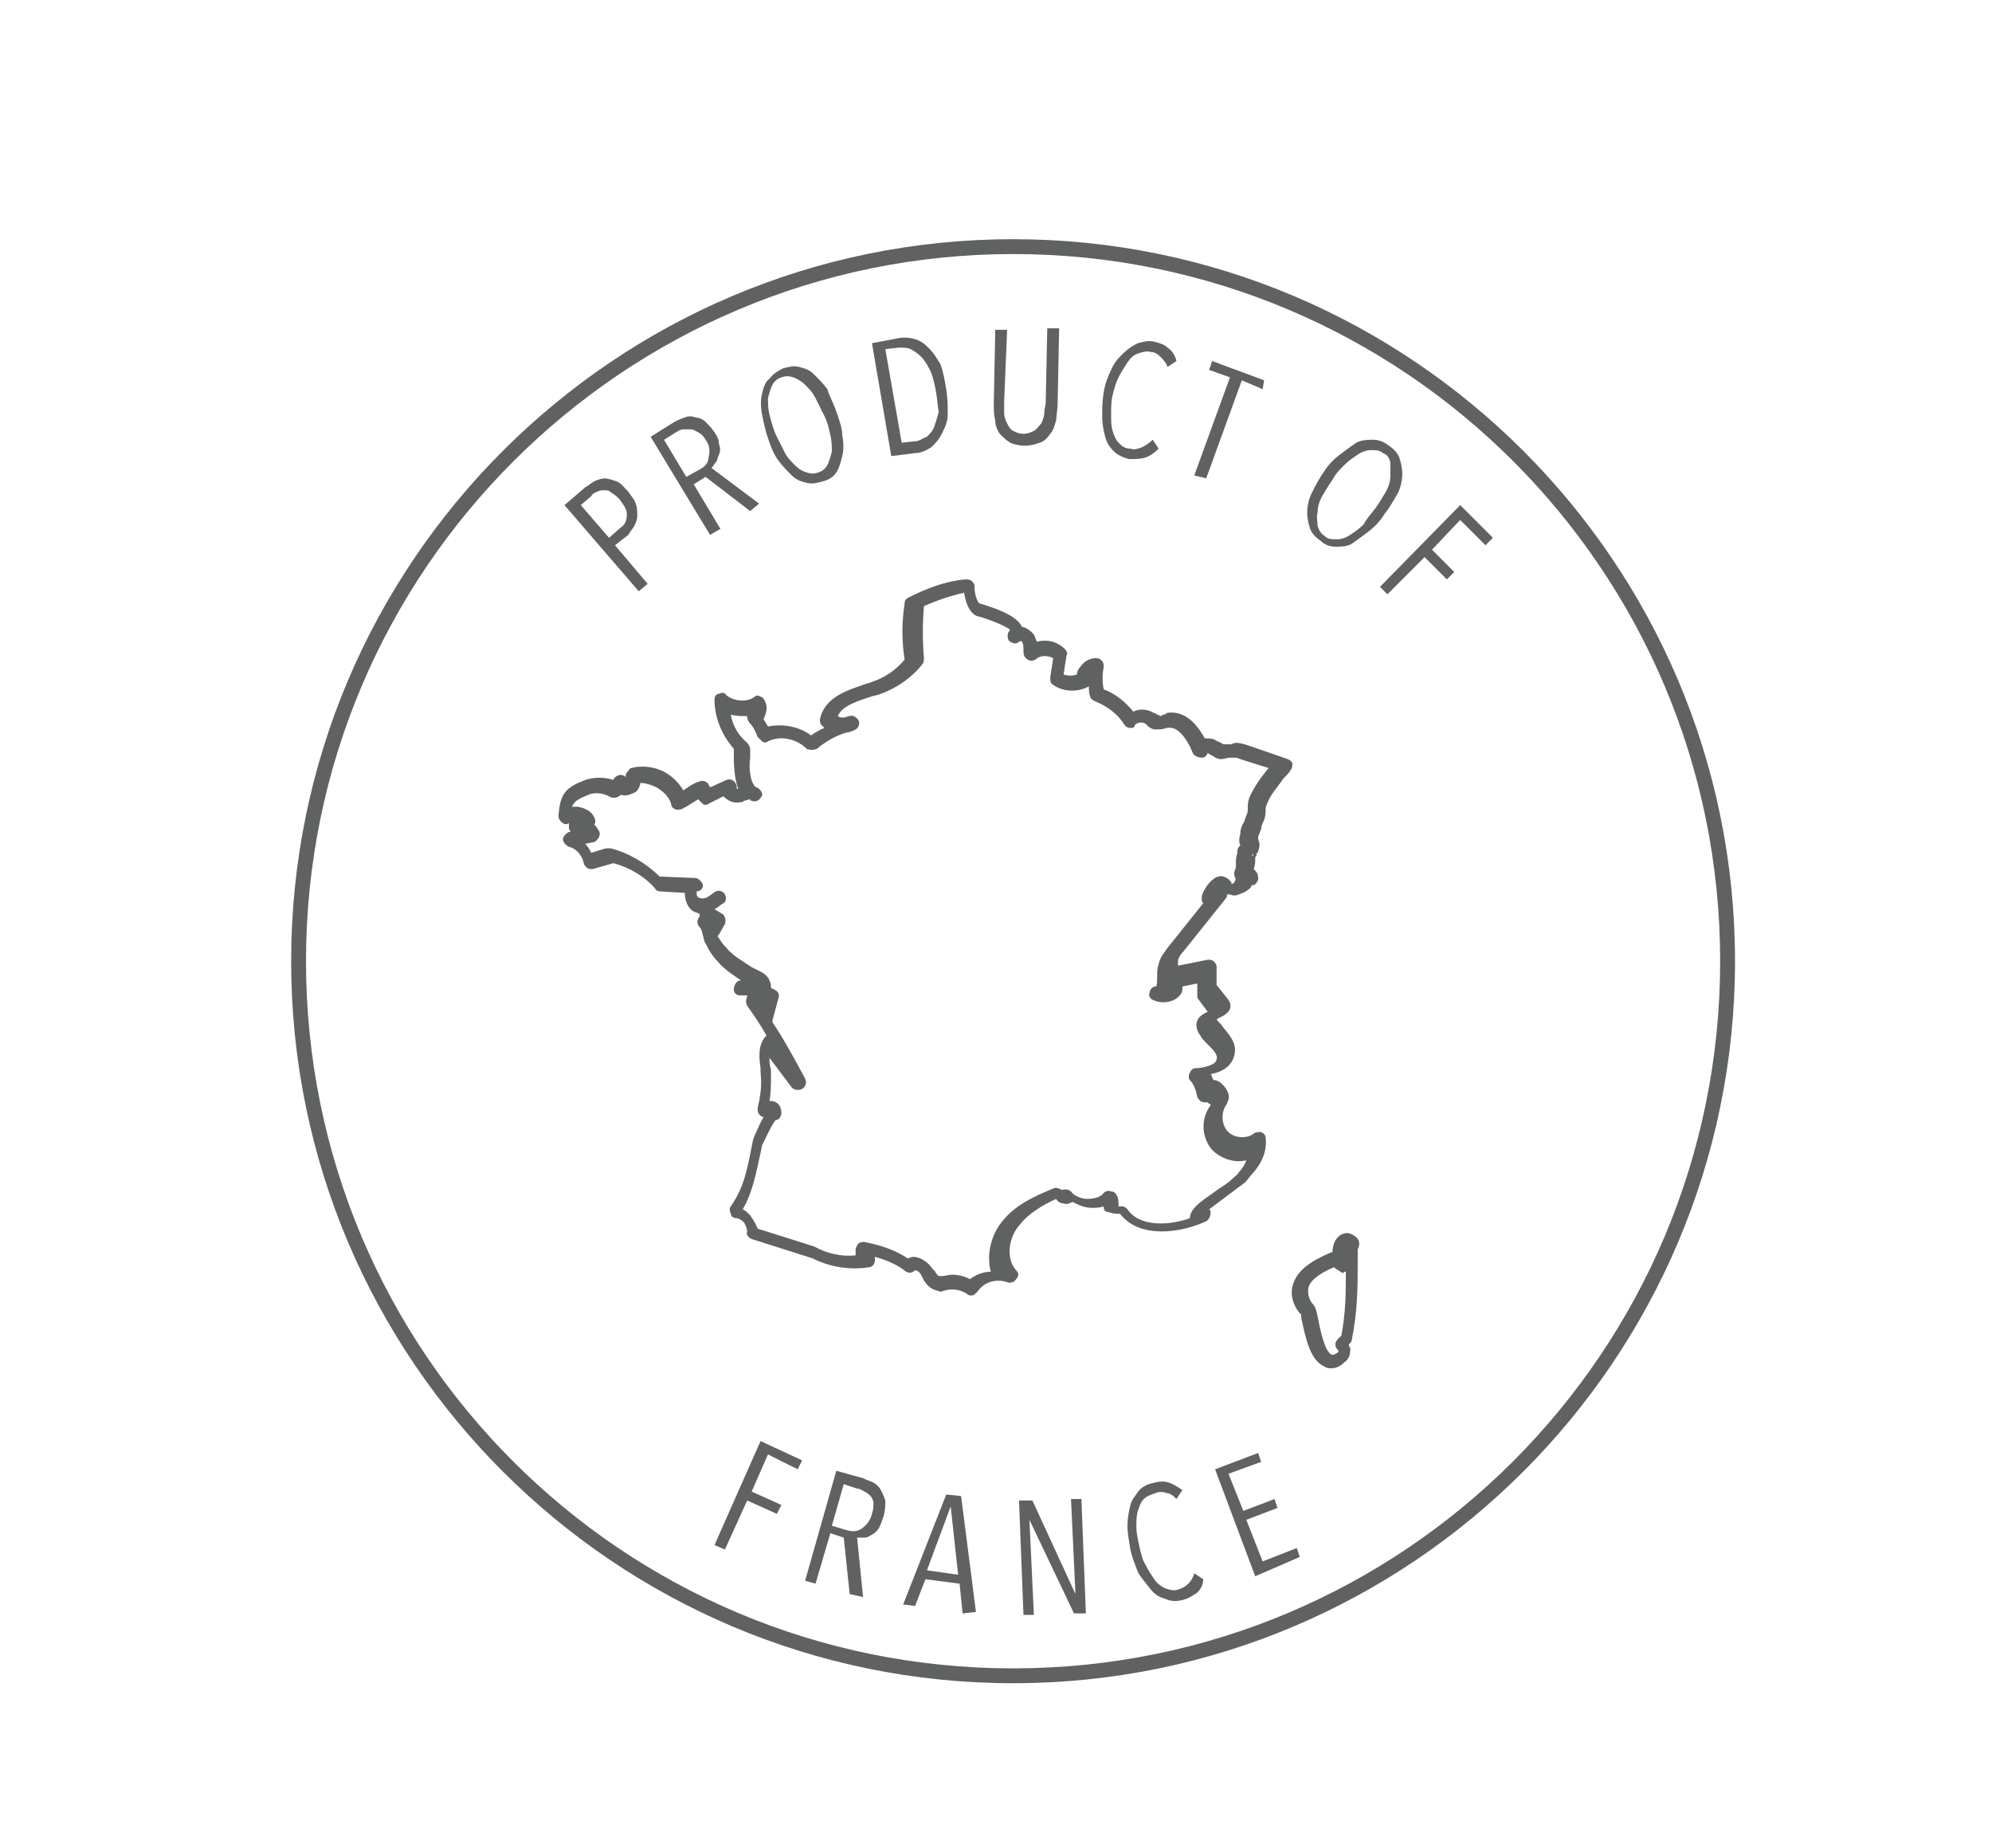 <?xml version="1.0" encoding="utf-8"?>
<!-- Generator: Adobe Illustrator 27.9.0, SVG Export Plug-In . SVG Version: 6.00 Build 0)  -->
<svg version="1.1" id="Layer_1" xmlns="http://www.w3.org/2000/svg" xmlns:xlink="http://www.w3.org/1999/xlink" x="0px" y="0px"
	 viewBox="0 0 134.1 124.4" style="enable-background:new 0 0 134.1 124.4;" xml:space="preserve">
<style type="text/css">
	.st0{fill:#606161;}
</style>
<g>
	<g>
		<path class="st0" d="M89.6,92.1c-0.1,0-0.3,0-0.4-0.1c-1-0.4-1.3-1.9-1.6-3.3c0-0.1,0-0.3-0.1-0.3c-0.5-0.6-0.7-1.4-0.4-2.1
			c0.3-0.8,1.1-1.4,2.5-2c0,0,0.1,0,0.1,0c0-0.5,0.2-1,0.6-1.2c0.2-0.1,0.5-0.2,0.9,0.1c0.3,0.2,0.4,0.5,0.2,0.9c0,0,0,0.1,0,0.1
			c0,0,0,0.1,0,0.1l0,0.5c0,1.8,0,3.4-0.4,5.4c0,0.1-0.1,0.2-0.2,0.3l0,0c0,0.1,0.1,0.2,0.1,0.3c0,0.4-0.1,0.7-0.4,0.9
			C90.2,92,89.9,92.1,89.6,92.1z M89.8,85.3c-1.2,0.5-1.6,1-1.7,1.3c-0.1,0.4,0,0.9,0.3,1.2c0.1,0.1,0.2,0.3,0.3,0.8
			c0.3,1.6,0.6,2.5,1,2.6c0.1,0,0.3-0.1,0.4-0.2l0-0.1c-0.1-0.1-0.2-0.2-0.2-0.4s0.1-0.3,0.2-0.4l0.2-0.2c0.3-1.6,0.3-2.9,0.3-4.3
			c-0.1,0-0.1,0-0.2,0.1C90.1,85.5,89.9,85.4,89.8,85.3z M91.4,84L91.4,84L91.4,84z"/>
		<path class="st0" d="M65.4,87.2c-0.1,0-0.2,0-0.3-0.1c-0.4-0.3-1.1-0.4-1.6-0.2c-0.1,0-0.2,0.1-0.3,0c-0.6-0.1-0.9-0.5-1.1-0.9
			l-0.1-0.2c-0.1-0.2-0.3-0.3-0.4-0.3c-0.2,0.2-0.4,0.2-0.6,0.1c-0.6-0.5-1.4-0.8-2.1-1l0,0.2c0,0.3-0.2,0.5-0.4,0.5
			c-1.3,0.2-2.6,0-3.8-0.6l-4.1-1.3c-0.2-0.1-0.4-0.3-0.3-0.5c0-0.2-0.1-0.4-0.2-0.6c-0.2-0.2-0.4-0.3-0.5-0.3c0,0,0,0,0,0
			c-0.2,0-0.4-0.1-0.4-0.3c-0.1-0.2-0.1-0.4,0-0.5c0.9-1.3,1.1-2.5,1.4-4l0.1-0.5c0,0,0.3-0.8,0.7-1.5c-0.3-0.1-0.4-0.3-0.4-0.6
			c0,0,0,0,0,0c0.2-0.8,0.3-1.6,0.2-2.4l0-0.3c-0.1-0.7-0.2-1.6,0.4-2.2c-0.4-0.7-0.8-1.3-1.3-2c-0.1-0.2-0.1-0.4,0-0.6
			c0,0,0,0,0-0.1L49.7,67c-0.2-0.1-0.3-0.2-0.3-0.4c0-0.2,0.1-0.4,0.2-0.5c0.1-0.1,0.2-0.1,0.3-0.1c-0.6-0.4-1.2-0.8-1.6-1.3
			c-0.4-0.4-0.6-0.8-0.8-1.2c-0.1-0.1-0.1-0.3-0.2-0.6c0-0.1-0.1-0.4-0.2-0.5c-0.2-0.2-0.2-0.5,0-0.7c0-0.1,0-0.2,0-0.2
			c-0.1,0-0.2-0.1-0.3-0.1c-0.5-0.2-0.7-0.8-0.7-1.3c0,0,0,0,0,0l-1.7-0.1c-0.1,0-0.3-0.1-0.3-0.2c-0.7-0.8-1.7-1.4-2.8-1.7
			l-1.4,0.4c-0.1,0-0.3,0-0.4-0.1c-0.1-0.1-0.2-0.2-0.2-0.3c-0.1-0.5-0.5-1-1-1.1c-0.2-0.1-0.4-0.3-0.4-0.5c0-0.2,0.2-0.4,0.4-0.5
			l0.1,0c0,0,0-0.1-0.1-0.2c0-0.1,0-0.2,0-0.4c-0.1,0.1-0.3,0.1-0.4,0c-0.2-0.1-0.3-0.3-0.3-0.5c0.1-1.5,0.5-1.9,1.8-2.4
			c0.6-0.2,1.3-0.2,1.9,0c0-0.1,0.1-0.2,0.3-0.3c0.2-0.1,0.5,0,0.6,0.2c-0.1-0.1-0.1-0.3,0-0.4c0.1-0.1,0.2-0.3,0.3-0.3
			c0.7-0.2,1.6-0.1,2.3,0.3c0.5,0.3,0.9,0.7,1.2,1.2c0.3-0.2,0.7-0.5,1.1-0.6c0.2-0.1,0.5,0,0.6,0.2c0,0.1,0.1,0.1,0.1,0.2l1.1-0.5
			c0.2-0.1,0.5,0,0.6,0.2c0.1,0.1,0.1,0.3,0.1,0.4c0,0,0,0,0,0c0,0,0.1,0,0.1,0c-0.2-0.5-0.3-1.3-0.3-2.2l0-0.5
			c-0.8-0.9-1.3-2.1-1.3-3.3c0-0.2,0.1-0.4,0.3-0.4c0.2-0.1,0.4-0.1,0.5,0.1c0.5,0.4,1.4,0.5,1.9,0.1c0.1-0.1,0.3-0.1,0.4,0
			c0.1,0,0.2,0.1,0.3,0.3c0.2,0.4,0.1,0.8-0.1,1.2c0.1,0.2,0.2,0.3,0.3,0.5c1-0.2,2.1,0,2.9,0.6c0.3-0.2,0.6-0.4,0.9-0.5
			c-0.1-0.1-0.1-0.1-0.2-0.2c-0.1-0.1-0.1-0.2-0.1-0.4c0.3-1.4,1.7-1.9,2.9-2.3c0.2-0.1,0.4-0.1,0.6-0.2c0.9-0.3,1.6-0.8,2.2-1.5
			c-0.2-1.3-0.2-2.5,0-3.8c0-0.2,0.1-0.3,0.3-0.4c1.2-0.6,2.5-1.1,3.8-1.2c0.1,0,0.3,0,0.4,0.1c0.1,0.1,0.2,0.2,0.2,0.3
			c0,0.5,0.1,0.9,0.3,1.2c0.6,0.2,2.5,0.7,2.9,1.6c0.2,0,0.5,0.2,0.7,0.4c0.2,0.2,0.2,0.4,0.3,0.6c0.7-0.2,1.4,0,1.9,0.5
			c0.1,0.1,0.2,0.3,0.1,0.4l-0.2,1.3c0.3,0.1,0.6,0.1,0.9,0c0-0.2,0.1-0.4,0.3-0.6c0.2-0.3,0.6-0.5,1-0.5c0.2,0,0.3,0.1,0.4,0.2
			c0.1,0.1,0.1,0.3,0.1,0.4c-0.1,0.5-0.1,1,0,1.5c0.8,0.3,1.4,0.8,2,1.5c0.4-0.2,0.9-0.2,1.4,0.1c0.1,0,0.2,0.1,0.2,0.1
			c0.1,0,0.2,0.1,0.2,0.1c0,0,0.1,0,0.2-0.1c0.1,0,0.2,0,0.2-0.1c1-0.2,1.9,0.4,2.6,1.7c0.2,0,0.5,0,0.7,0.1
			c0.1,0.1,0.2,0.1,0.4,0.2c0.1,0.1,0.2,0.1,0.3,0.1c0.1,0,0.2,0,0.3,0c0.1,0,0.3-0.1,0.4-0.1c0.3,0,0.6,0.1,0.9,0.2l2.6,0.9
			c0.2,0.1,0.3,0.2,0.3,0.3s0,0.3-0.1,0.4c-0.1,0.2-0.3,0.4-0.5,0.6c-0.4,0.6-0.9,1.1-1.1,1.7c-0.1,0.2-0.1,0.3-0.1,0.4
			c0,0.2,0,0.4-0.1,0.7c-0.1,0.2-0.2,0.4-0.2,0.6c-0.1,0.2-0.1,0.3-0.2,0.5c0,0.2,0,0.2,0,0.2c0.2,0.4,0,0.7,0,0.8
			c0,0.1-0.1,0.1-0.1,0.1c0,0.1,0,0.2-0.1,0.3c0,0,0,0.1,0,0.1c0,0.2,0,0.4-0.1,0.7c0,0,0,0,0,0c0,0,0.1,0.1,0.1,0.1
			c0.2,0.2,0.2,0.4,0.2,0.6c-0.1,0.3-0.3,0.4-0.4,0.4c0,0,0-0.1,0-0.2c0,0.2-0.1,0.4-0.3,0.5c-0.1,0.1-0.3,0.2-0.6,0.3
			c-0.2,0.1-0.4,0.1-0.6,0c-0.1,0-0.1,0-0.2,0c0,0.1,0,0.2-0.1,0.3l-2.8,3.5c-0.2,0.2-0.4,0.5-0.4,0.7c0,0.1,0,0.2,0,0.3l2-0.4
			c0.1,0,0.3,0,0.4,0.1c0.1,0.1,0.2,0.2,0.2,0.4l0,1.2l0.8,1c0,0.1,0.1,0.1,0.1,0.2c0.2,0.6-0.5,0.9-0.7,1c-0.1,0-0.1,0.1-0.2,0.1
			c0,0,0,0,0,0c0.1,0.2,0.3,0.3,0.4,0.5c0.4,0.5,1,1.1,0.8,1.9c-0.1,0.5-0.5,1.1-1.6,1.3c0.1,0.1,0.1,0.3,0.2,0.4
			c0.2,0,0.4,0.1,0.6,0.3c0.3,0.3,0.5,0.7,0.4,1c0,0.1-0.1,0.2-0.1,0.3c-0.4,0.5-0.4,1.3,0,1.8c0.4,0.5,1.3,0.6,1.8,0.2
			c0.1-0.1,0.3-0.1,0.5-0.1c0.2,0.1,0.3,0.2,0.3,0.4c0.1,0.8-0.2,1.6-0.8,2.3l0,0c-0.2,0.2-0.4,0.5-0.6,0.7
			c-0.4,0.3-0.8,0.6-1.2,0.9c-0.4,0.3-0.8,0.6-1.2,0.9c0,0,0,0,0,0c0.1,0.1,0.1,0.1,0.1,0.2c0,0.2-0.1,0.5-0.3,0.6
			c-1.7,0.8-4.5,1.2-5.8-0.5c-0.2,0-0.5,0-0.7-0.1c-0.2,0-0.4-0.1-0.4-0.3c0,0,0-0.1,0-0.1c-0.3,0.1-0.5,0.1-0.8,0.1
			c-0.5,0-0.9-0.2-1.3-0.4c-0.2,0.1-0.4,0.2-0.6,0.1c-0.2,0-0.4-0.1-0.5-0.3c-0.9,0.4-1.9,1-2.5,1.8c-0.7,0.8-0.9,2.2-0.2,3
			c0.2,0.2,0.2,0.4,0,0.6c-0.1,0.2-0.4,0.3-0.6,0.2c-0.6-0.2-1.3-0.1-1.8,0.4C65.6,87.2,65.5,87.2,65.4,87.2z M64.1,85.8
			c0.4,0,0.8,0.1,1.2,0.3c0.4-0.3,0.9-0.5,1.4-0.5c-0.3-1.1,0-2.4,0.7-3.3c0.9-1.2,2.3-1.8,3.5-2.3c0.2-0.1,0.4,0,0.6,0.1
			c0.2-0.1,0.5,0,0.6,0.1c0.2,0.3,0.7,0.5,1.1,0.5c0.4,0,0.9-0.1,1.1-0.4c0.1-0.1,0.3-0.2,0.5-0.1c0.2,0,0.3,0.1,0.4,0.3
			c0.1,0.2,0.1,0.4,0.1,0.7c0.1,0,0.1,0,0.2,0c0.2,0,0.3,0.1,0.4,0.2c0.8,1.2,2.8,1.1,4.2,0.6c0-0.3,0.2-0.6,0.4-0.8
			c0.4-0.4,0.9-0.7,1.3-1c0.4-0.3,0.8-0.5,1.1-0.8c0.2-0.2,0.4-0.3,0.5-0.5c0,0,0,0,0,0c0.2-0.2,0.4-0.5,0.5-0.8
			c-0.8,0.2-1.7-0.1-2.3-0.7c-0.7-0.8-0.8-2.1-0.1-3c0,0,0-0.1-0.1-0.1c-0.1-0.1-0.1-0.1-0.2-0.1c-0.1,0-0.3,0-0.4-0.1
			c-0.1-0.1-0.2-0.2-0.2-0.3c-0.1-0.4-0.2-0.8-0.5-1.1c-0.1-0.1-0.1-0.3,0-0.5c0.1-0.2,0.2-0.3,0.4-0.3c0.4,0,1.4-0.2,1.4-0.6
			c0.1-0.3-0.2-0.6-0.6-1c-0.2-0.2-0.4-0.4-0.5-0.6c-0.3-0.4-0.3-0.8-0.2-1c0.1-0.3,0.5-0.5,0.7-0.6l-0.6-0.8
			c-0.1-0.1-0.1-0.2-0.1-0.3l0-0.8l-1,0.2l0,0.1c0,0.1,0,0.3-0.1,0.4c-0.4,0.6-1.3,0.7-1.9,0.4c-0.2-0.1-0.3-0.3-0.2-0.5
			c0-0.2,0.2-0.4,0.4-0.4c0.1,0,0.1-0.4,0.1-0.7c0-0.3,0-0.5,0.1-0.8c0.1-0.5,0.4-0.8,0.6-1.1l2.4-3c-0.1-0.1-0.1-0.2-0.1-0.4
			c0-0.3,0.5-1.2,1.1-1.4c0.3-0.1,0.7,0.1,0.9,0.4c0,0,0,0.1,0,0.1c0.1,0,0.2-0.1,0.2-0.1c0-0.1,0.1-0.2,0.1-0.2
			c-0.1-0.2-0.2-0.4,0-0.8c0-0.1,0-0.1,0-0.3c0-0.2,0-0.4,0.1-0.7c0,0,0,0,0,0c0,0,0-0.1,0-0.1c0-0.2,0.1-0.3,0.2-0.4
			c-0.1-0.2-0.1-0.4,0-0.8c0-0.3,0.1-0.5,0.2-0.7c0.1-0.1,0.1-0.3,0.2-0.5c0.1-0.2,0.1-0.3,0.1-0.5c0-0.2,0-0.4,0.1-0.7
			c0.3-0.7,0.8-1.4,1.3-2c0,0,0,0,0,0l-1.9-0.6c-0.2-0.1-0.3-0.1-0.5-0.1c-0.1,0-0.2,0-0.2,0c-0.2,0-0.4,0.1-0.6,0.1
			c-0.3,0-0.5-0.2-0.7-0.3c-0.1,0-0.1-0.1-0.2-0.1c0,0,0,0,0,0c-0.1,0.2-0.2,0.3-0.4,0.3c-0.2,0-0.5-0.1-0.6-0.3
			c-0.1-0.3-0.8-1.9-1.7-1.7c-0.1,0-0.1,0-0.1,0c-0.2,0.1-0.4,0.1-0.7,0.1c-0.3,0-0.5-0.2-0.6-0.3c0,0-0.1-0.1-0.1-0.1
			c-0.2-0.1-0.5-0.1-0.7,0.1C76.4,49,76.2,49,76.1,49c-0.2,0-0.3-0.1-0.4-0.2c-0.4-0.7-1.2-1.3-2-1.6c-0.2-0.1-0.3-0.2-0.3-0.3
			c-0.1-0.2-0.1-0.5-0.1-0.7c-0.7,0.4-1.7,0.4-2.4-0.1c-0.2-0.1-0.2-0.3-0.2-0.5l0.2-1.3c-0.4-0.2-0.9-0.2-1.2,0.1
			c-0.2,0.1-0.4,0.1-0.5,0c-0.2-0.1-0.3-0.3-0.3-0.5c0-0.3,0-0.6-0.1-0.7c-0.1-0.1-0.2,0-0.2,0c-0.2,0.2-0.5,0.1-0.7-0.1
			c-0.1-0.2-0.1-0.5,0.1-0.7c-0.3-0.3-1.7-0.8-2.1-0.9c-0.1,0-0.3-0.1-0.4-0.2c0,0,0,0,0,0l0,0l0,0c-0.4-0.4-0.5-0.9-0.6-1.4
			c-0.9,0.2-1.8,0.5-2.7,0.9c-0.1,1.2-0.1,2.3,0,3.5c0,0.1,0,0.3-0.1,0.4c-0.7,0.9-1.7,1.6-2.8,2c-0.2,0.1-0.4,0.1-0.7,0.2
			c-0.9,0.3-1.9,0.6-2.2,1.3c0.1,0.1,0.3,0.1,0.4,0.1c0.1,0,0.3-0.1,0.4-0.1c0.2-0.1,0.5,0.1,0.6,0.3c0.1,0.2,0,0.5-0.2,0.6
			c-0.2,0.1-0.4,0.2-0.6,0.2c-0.7,0.2-1.4,0.6-2,1.1c-0.2,0.1-0.5,0.1-0.7,0c-0.7-0.7-1.8-0.9-2.6-0.5c-0.1,0.1-0.3,0.1-0.4,0
			c-0.1-0.1-0.2-0.2-0.3-0.3c-0.1-0.3-0.3-0.7-0.5-0.9c-0.1-0.1-0.2-0.3-0.2-0.4c0,0,0-0.1,0-0.1c-0.4,0-0.8,0-1.1-0.1
			c0.1,0.7,0.5,1.4,1.1,1.9c0.1,0.1,0.2,0.3,0.2,0.4L50.5,51c-0.1,0.7,0,1.7,0.4,2c0.1,0,0.2,0.1,0.2,0.1c0.2,0.2,0.3,0.4,0.1,0.6
			c-0.1,0.2-0.4,0.3-0.6,0.2c0,0-0.1,0-0.1-0.1c-0.1,0-0.3,0.1-0.4,0.1C50,54,49.9,54,49.8,54c-0.4,0.1-0.8-0.1-1.1-0.4l-1,0.5
			c-0.1,0.1-0.3,0.1-0.4,0c-0.1-0.1-0.2-0.2-0.3-0.3c0,0,0,0,0,0c-0.3,0.2-0.5,0.3-0.8,0.5l-0.2,0.1c-0.1,0.1-0.3,0.1-0.5,0.1
			c-0.2-0.1-0.3-0.2-0.3-0.3c-0.1-0.5-0.5-0.9-1-1.2c-0.4-0.2-0.8-0.3-1.1-0.3c0,0,0,0.1,0,0.1c-0.1,0.3-0.2,0.5-0.5,0.6
			c-0.2,0.1-0.5,0.2-0.8,0.1h0c-0.1,0.1-0.3,0.2-0.4,0.2c-0.1,0-0.3,0-0.4-0.1c-0.4-0.2-0.9-0.3-1.4-0.1c-0.7,0.3-0.9,0.4-1.1,0.8
			c0.1,0,0.2,0,0.4,0c0.5,0.1,0.9,0.3,1.1,0.7c0.1,0.2,0.1,0.4,0,0.5c0.1,0.1,0.2,0.2,0.3,0.4c0.1,0.1,0.1,0.3,0,0.5
			c-0.1,0.1-0.2,0.3-0.4,0.3l-0.5,0.1c0.2,0.2,0.3,0.4,0.4,0.6l1-0.3c0.1,0,0.2,0,0.3,0c1.2,0.3,2.4,1,3.3,1.9l2.4,0.1
			c0.2,0,0.4,0.2,0.5,0.4s-0.1,0.5-0.4,0.5c0,0,0,0.1,0,0.2c0,0.1,0.1,0.2,0.1,0.2c0.2,0.1,0.4,0.1,0.6,0c0.2-0.1,0.4-0.3,0.6-0.4
			c0.2-0.1,0.5,0,0.6,0.2c0.1,0.2,0.1,0.5-0.1,0.6c-0.2,0.1-0.4,0.3-0.6,0.4c0,0,0,0,0,0l0.5,0.3c0.2,0.1,0.3,0.4,0.2,0.7l-0.4,0.7
			c0,0-0.1,0.1-0.1,0.1c0.2,0.3,0.3,0.5,0.6,0.8c0.4,0.5,1.1,0.9,1.7,1.3c0.2,0.1,0.4,0.2,0.6,0.3c0.2,0.1,0.5,0.3,0.6,0.6
			c0.1,0.2,0.1,0.3,0.1,0.5l0.2,0.1c0.3,0.1,0.4,0.4,0.3,0.6L52,68.7c0,0,0,0.1,0,0.1c0.8,1.2,1.5,2.5,2.2,3.8
			c0.1,0.2,0.1,0.5-0.2,0.7c-0.2,0.1-0.5,0.1-0.7-0.1l-1.5-2c0,0.2,0,0.5,0.1,0.8l0,0.4c0,0.6,0,1.2-0.1,1.7c0.5,0,0.8,0.3,0.8,0.8
			c0,0.3-0.2,0.5-0.4,0.5c-0.3,0.4-0.8,1.5-0.9,1.7l-0.1,0.5c-0.3,1.3-0.5,2.6-1.2,3.8c0.2,0.1,0.3,0.2,0.5,0.4
			c0.2,0.3,0.4,0.6,0.5,0.9l3.8,1.2c0.9,0.5,1.9,0.7,2.8,0.6l0-0.4c0-0.1,0.1-0.3,0.2-0.4c0.1-0.1,0.3-0.1,0.4-0.1
			c1,0.2,2,0.5,2.9,1.1c0.1,0,0.2-0.1,0.4-0.1c0.4,0,0.9,0.3,1.2,0.7c0.1,0.1,0.1,0.2,0.2,0.2c0.1,0.2,0.2,0.4,0.4,0.4
			C63.6,85.9,63.9,85.8,64.1,85.8z M84.1,59.6C84.1,59.6,84.1,59.6,84.1,59.6C84.1,59.6,84.1,59.6,84.1,59.6z M84.1,59.5
			C84.1,59.6,84.1,59.6,84.1,59.5C84.1,59.6,84.1,59.6,84.1,59.5z M84.1,59.5C84.1,59.5,84.1,59.5,84.1,59.5
			C84.1,59.5,84.1,59.5,84.1,59.5z M84.1,59.5C84.1,59.5,84.1,59.5,84.1,59.5C84.1,59.5,84.1,59.5,84.1,59.5z M84.1,59.5L84.1,59.5
			L84.1,59.5z M84.3,57.5c0,0,0,0.1,0,0.1C84.4,57.6,84.4,57.5,84.3,57.5z M42.2,52.6L42.2,52.6L42.2,52.6z"/>
	</g>
	<path class="st0" d="M68.2,113.3c-26.8,0-48.6-21.8-48.6-48.6s21.8-48.6,48.6-48.6c26.8,0,48.6,21.8,48.6,48.6S95,113.3,68.2,113.3
		z M68.2,17.1c-26.2,0-47.6,21.3-47.6,47.6s21.3,47.6,47.6,47.6s47.6-21.3,47.6-47.6S94.5,17.1,68.2,17.1z"/>
	<g>
		<path class="st0" d="M51.7,97.9l-1.1,2.5l2,0.9l-0.3,0.6l-2-0.9l-1.5,3.3l-0.7-0.3l3.1-7l2.8,1.3l-0.3,0.6L51.7,97.9z"/>
		<path class="st0" d="M57.2,107.3l-0.4-3.8l-0.9-0.3l-1,3.4l-0.7-0.2l2.1-7.4l1.8,0.5c0.2,0.1,0.5,0.2,0.7,0.3
			c0.2,0.1,0.4,0.3,0.5,0.5c0.1,0.2,0.2,0.4,0.3,0.7c0,0.3,0,0.6-0.1,1c-0.1,0.3-0.2,0.6-0.3,0.8c-0.1,0.2-0.3,0.4-0.5,0.5
			c-0.2,0.1-0.3,0.2-0.5,0.2c-0.2,0-0.4,0-0.5,0l0.4,4L57.2,107.3z M58.7,101.9c0.1-0.3,0.1-0.5,0.1-0.7c0-0.2-0.1-0.4-0.2-0.5
			c-0.1-0.1-0.2-0.2-0.4-0.3s-0.3-0.2-0.5-0.2l-0.9-0.3l-0.8,2.8l1,0.3c0.4,0.1,0.7,0.1,1-0.1C58.4,102.6,58.6,102.3,58.7,101.9z"/>
		<path class="st0" d="M64.8,108.6l-0.2-2l-2.3-0.3l-0.7,1.8l-0.8-0.1l2.9-7.4l1,0.1l1,7.8L64.8,108.6z M64,101.4L64,101.4l-1.6,4.3
			l2.1,0.3L64,101.4z"/>
		<path class="st0" d="M72.3,108.6l-3-6.3l0,0l0.3,6.4l-0.7,0l-0.3-7.7l0.9,0l2.9,6.3l0,0l-0.3-6.4l0.7,0l0.3,7.7L72.3,108.6z"/>
		<path class="st0" d="M80.6,107.2c-0.3,0.2-0.6,0.4-1,0.5c-0.4,0.1-0.8,0.1-1.2-0.1c-0.4-0.1-0.7-0.3-1-0.7s-0.6-0.7-0.8-1.1
			c-0.2-0.5-0.4-1-0.5-1.5c-0.1-0.6-0.2-1.1-0.2-1.6c0-0.5,0.1-1,0.2-1.4c0.1-0.4,0.4-0.7,0.6-1c0.3-0.3,0.6-0.4,1-0.5
			c0.4-0.1,0.7-0.1,1,0c0.3,0.1,0.6,0.3,0.9,0.5l-0.4,0.6c-0.2-0.2-0.4-0.4-0.7-0.4c-0.2-0.1-0.5-0.1-0.7,0
			c-0.3,0.1-0.6,0.2-0.8,0.4c-0.2,0.2-0.3,0.5-0.4,0.8c-0.1,0.3-0.1,0.7-0.1,1.1c0,0.4,0.1,0.8,0.2,1.3c0.1,0.4,0.2,0.9,0.4,1.2
			c0.2,0.4,0.4,0.7,0.6,1c0.2,0.3,0.5,0.5,0.7,0.6c0.3,0.1,0.6,0.2,0.9,0.1c0.3-0.1,0.5-0.2,0.7-0.4s0.3-0.4,0.4-0.7l0.6,0.4
			C81,106.7,80.8,107,80.6,107.2z"/>
		<path class="st0" d="M84.5,106.1l-2.7-7.2l2.9-1.1l0.2,0.6l-2.2,0.8l1,2.5l2.1-0.8l0.2,0.6l-2.1,0.8l1.1,2.8l2.3-0.9l0.2,0.6
			L84.5,106.1z"/>
	</g>
	<g>
		<path class="st0" d="M42.3,33.1c0.2,0.3,0.4,0.5,0.5,0.8c0.1,0.3,0.1,0.5,0.1,0.8c0,0.3-0.1,0.5-0.2,0.7c-0.1,0.2-0.3,0.4-0.4,0.6
			l-0.9,0.7l2.2,2.6l-0.6,0.5l-5-5.8l1.4-1.2c0.2-0.1,0.4-0.3,0.6-0.4s0.5-0.2,0.7-0.2c0.2,0,0.5,0.1,0.8,0.2S42,32.8,42.3,33.1z
			 M41.7,33.6c-0.2-0.2-0.3-0.3-0.5-0.4C41,33,40.9,33,40.7,33c-0.2,0-0.3,0-0.5,0.1s-0.3,0.1-0.4,0.3L39.1,34l1.9,2.2l0.8-0.7
			c0.3-0.2,0.4-0.5,0.4-0.9C42.2,34.3,42,34,41.7,33.6z"/>
		<path class="st0" d="M50.5,34.4l-3-2.3l-0.8,0.5l1.8,3L47.8,36l-4-6.6l1.6-1c0.2-0.1,0.4-0.2,0.7-0.3c0.2-0.1,0.5-0.1,0.7,0
			c0.2,0,0.5,0.1,0.7,0.3c0.2,0.2,0.4,0.4,0.6,0.7c0.2,0.3,0.3,0.5,0.3,0.8c0.1,0.2,0.1,0.5,0,0.7s-0.1,0.4-0.2,0.5
			s-0.2,0.3-0.3,0.4l3.2,2.4L50.5,34.4z M47.5,29.6c-0.1-0.2-0.3-0.4-0.5-0.5c-0.2-0.1-0.3-0.2-0.5-0.2c-0.2,0-0.3,0-0.5,0
			c-0.2,0-0.3,0.1-0.5,0.2l-0.8,0.5l1.5,2.5l0.9-0.5c0.4-0.2,0.6-0.5,0.6-0.8C47.8,30.4,47.8,30,47.5,29.6z"/>
		<path class="st0" d="M56.3,27.7c0.2,0.6,0.4,1.1,0.4,1.6c0.1,0.5,0.1,1,0,1.4c-0.1,0.4-0.2,0.8-0.4,1.1c-0.2,0.3-0.5,0.5-0.9,0.6
			c-0.4,0.1-0.7,0.2-1.1,0.1c-0.4-0.1-0.7-0.2-1-0.5c-0.3-0.3-0.6-0.6-0.9-1c-0.3-0.4-0.5-0.9-0.7-1.5c-0.2-0.6-0.3-1.1-0.4-1.6
			c-0.1-0.5-0.1-1,0-1.4c0.1-0.4,0.2-0.8,0.5-1c0.2-0.3,0.5-0.5,0.9-0.7c0.4-0.1,0.7-0.2,1.1-0.1s0.7,0.2,1,0.5
			c0.3,0.3,0.6,0.6,0.9,1C55.8,26.6,56.1,27.1,56.3,27.7z M55.5,28c-0.2-0.4-0.4-0.8-0.6-1.2c-0.2-0.4-0.4-0.6-0.7-0.9
			c-0.2-0.2-0.5-0.4-0.8-0.5c-0.3-0.1-0.5-0.1-0.8,0c-0.3,0.1-0.5,0.3-0.6,0.5c-0.1,0.2-0.2,0.5-0.3,0.9c0,0.3,0,0.7,0.1,1.1
			s0.2,0.8,0.4,1.3c0.2,0.4,0.4,0.8,0.6,1.2c0.2,0.4,0.4,0.6,0.7,0.9s0.5,0.4,0.8,0.5c0.3,0.1,0.5,0.1,0.8,0
			c0.3-0.1,0.5-0.3,0.6-0.5c0.1-0.2,0.2-0.5,0.3-0.9c0-0.3,0-0.7-0.1-1.1C55.8,28.8,55.7,28.4,55.5,28z"/>
		<path class="st0" d="M63.7,26.2c0.1,0.6,0.1,1.2,0.1,1.7c0,0.5-0.2,0.9-0.4,1.3c-0.2,0.4-0.4,0.6-0.7,0.9
			c-0.3,0.2-0.7,0.4-1.1,0.4L60,30.7l-1.3-7.6l1.6-0.3c0.4-0.1,0.8-0.1,1.2,0c0.4,0.1,0.7,0.3,1,0.6c0.3,0.3,0.5,0.6,0.8,1.1
			C63.5,25,63.6,25.6,63.7,26.2z M63,26.3c-0.1-0.5-0.2-1-0.4-1.4c-0.2-0.4-0.4-0.7-0.6-0.9c-0.2-0.2-0.5-0.4-0.7-0.5
			s-0.5-0.1-0.8-0.1l-0.9,0.1l1.1,6.3l0.9-0.1c0.3,0,0.5-0.2,0.8-0.3c0.2-0.2,0.4-0.4,0.5-0.7c0.1-0.3,0.2-0.6,0.3-1
			C63.1,27.3,63.1,26.8,63,26.3z"/>
		<path class="st0" d="M71.1,28.3c-0.1,0.3-0.2,0.7-0.4,0.9c-0.2,0.3-0.4,0.5-0.7,0.6s-0.6,0.2-1,0.2c-0.4,0-0.8-0.1-1-0.2
			c-0.3-0.2-0.5-0.4-0.7-0.6c-0.2-0.3-0.3-0.6-0.3-0.9c-0.1-0.4-0.1-0.7-0.1-1.1l0.1-5l0.8,0L67.6,27c0,0.3,0,0.6,0,0.8
			c0,0.3,0.1,0.5,0.2,0.7c0.1,0.2,0.2,0.4,0.4,0.5c0.2,0.1,0.4,0.2,0.7,0.2c0.3,0,0.5-0.1,0.7-0.2s0.3-0.3,0.5-0.5
			c0.1-0.2,0.2-0.5,0.2-0.7c0-0.3,0.1-0.5,0.1-0.8l0.1-4.9l0.8,0l-0.1,5C71.2,27.6,71.1,28,71.1,28.3z"/>
		<path class="st0" d="M77.1,30.8c-0.3,0.1-0.7,0.1-1.1,0.1c-0.4-0.1-0.8-0.3-1-0.5c-0.3-0.3-0.5-0.6-0.6-1
			c-0.1-0.4-0.2-0.8-0.2-1.4c0-0.5,0-1,0.1-1.6c0.1-0.6,0.3-1.1,0.5-1.5c0.2-0.5,0.5-0.8,0.8-1.1c0.3-0.3,0.6-0.5,1-0.7
			c0.4-0.1,0.7-0.2,1.1-0.1c0.4,0.1,0.7,0.2,0.9,0.4c0.3,0.2,0.5,0.5,0.6,0.9l-0.6,0.4c-0.1-0.3-0.3-0.5-0.5-0.7
			c-0.2-0.2-0.4-0.3-0.6-0.3c-0.3-0.1-0.6,0-0.9,0.1c-0.3,0.1-0.5,0.3-0.7,0.6c-0.2,0.3-0.4,0.6-0.6,1c-0.2,0.4-0.3,0.8-0.4,1.2
			c-0.1,0.4-0.1,0.9-0.1,1.3c0,0.4,0,0.8,0.1,1.1c0.1,0.3,0.2,0.6,0.4,0.8c0.2,0.2,0.4,0.4,0.8,0.4c0.3,0.1,0.5,0,0.8-0.1
			c0.2-0.1,0.5-0.3,0.7-0.5l0.4,0.6C77.7,30.5,77.4,30.7,77.1,30.8z"/>
		<path class="st0" d="M83.6,25.6l-2.4,6.6L80.4,32l2.4-6.6l-1.4-0.5l0.2-0.6l3.5,1.3L85,26.2L83.6,25.6z"/>
		<path class="st0" d="M93.2,34.6c-0.3,0.5-0.7,0.9-1.1,1.2s-0.8,0.6-1.1,0.8s-0.8,0.2-1.1,0.2s-0.7-0.1-1-0.4
			c-0.3-0.2-0.6-0.5-0.7-0.8c-0.1-0.3-0.2-0.7-0.2-1.1c0-0.4,0.1-0.9,0.3-1.3s0.5-1,0.8-1.4c0.3-0.5,0.7-0.9,1.1-1.2
			c0.4-0.3,0.8-0.6,1.1-0.8c0.4-0.2,0.8-0.2,1.1-0.2c0.4,0,0.7,0.1,1.1,0.4c0.3,0.2,0.6,0.5,0.7,0.8c0.1,0.3,0.2,0.7,0.2,1.1
			c0,0.4-0.1,0.9-0.3,1.3C93.8,33.7,93.6,34.1,93.2,34.6z M92.6,34.2c0.3-0.4,0.5-0.8,0.7-1.1c0.2-0.4,0.3-0.7,0.3-1.1
			c0-0.3,0-0.6,0-0.9c-0.1-0.3-0.2-0.5-0.5-0.6c-0.2-0.2-0.5-0.2-0.8-0.2c-0.3,0-0.6,0.1-0.9,0.3c-0.3,0.2-0.6,0.4-0.9,0.7
			c-0.3,0.3-0.6,0.6-0.8,1c-0.3,0.4-0.5,0.8-0.7,1.1c-0.2,0.4-0.3,0.7-0.3,1.1c-0.1,0.3,0,0.6,0,0.9c0.1,0.3,0.2,0.5,0.5,0.7
			c0.2,0.2,0.5,0.2,0.8,0.2c0.3,0,0.6-0.1,0.9-0.3c0.3-0.2,0.6-0.4,0.9-0.7C92,34.9,92.3,34.6,92.6,34.2z"/>
		<path class="st0" d="M98.3,35l-1.9,2l1.5,1.5l-0.5,0.5l-1.5-1.5L93.4,40l-0.5-0.5l5.4-5.5l2.2,2.2l-0.5,0.5L98.3,35z"/>
	</g>
</g>
</svg>
